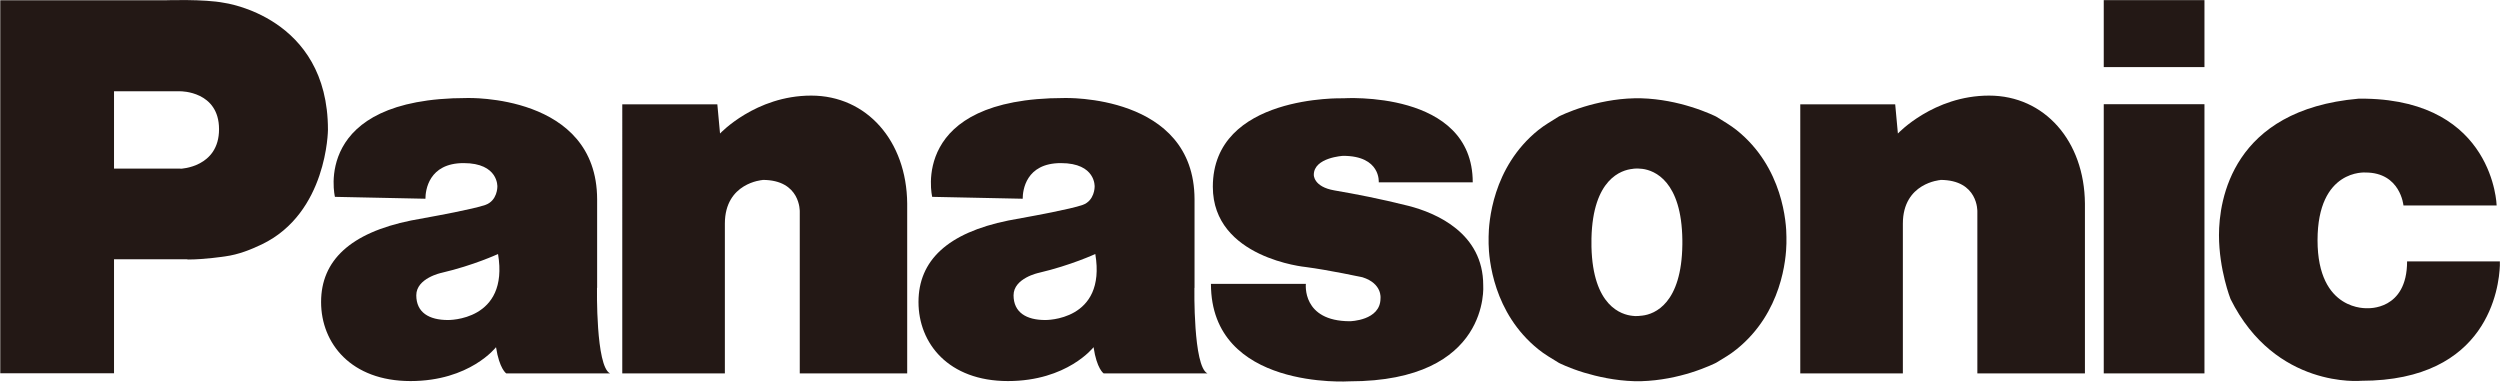 <?xml version="1.0" encoding="UTF-8"?><svg id="_イヤー_2" xmlns="http://www.w3.org/2000/svg" width="65.58mm" height="10.01mm" viewBox="0 0 185.89 28.38"><defs><style>.cls-1{fill:#231815;}</style></defs><g id="_イヤー_1-2"><g><path class="cls-1" d="M56.68,13.39s-2.79,.2-2.79,3.24v11.14h-7.63V7.76h7.07l.2,2.17s2.64-2.82,6.78-2.82,7.1,3.38,7.14,8.02v12.64h-7.99V15.74s.08-2.36-2.76-2.36Z"/><path class="cls-1" d="M16.64,.21C15.17-.08,12.29,.02,12.29,.02H0V27.76H8.46v-8.48h5.39l.12,.02c1.22,0,2.74-.23,2.74-.23,1.04-.14,1.95-.52,2.73-.89,4.89-2.34,4.93-8.52,4.93-8.52C24.38,1.21,16.64,.21,16.64,.21Zm-3.23,12.33h-4.95V6.79h4.95s2.86-.02,2.86,2.82-2.86,2.94-2.86,2.94Z"/><path class="cls-1" d="M90.04,21.11c0,7.93,10.3,7.25,10.3,7.25,10.52,0,9.95-7.15,9.95-7.15,0-3.87-3.49-5.37-5.56-5.9-2.11-.53-3.94-.88-5.51-1.15-1.57-.27-1.53-1.16-1.53-1.16,0-1.29,2.18-1.41,2.18-1.41,2.82,0,2.65,1.97,2.65,1.97h6.99c0-6.9-9.64-6.25-9.64-6.25,0,0-9.69-.29-9.69,6.58,0,5.32,6.92,5.97,6.92,5.97,1.69,.22,4.21,.76,4.21,.76,1.49,.47,1.34,1.57,1.34,1.57,0,1.66-2.27,1.7-2.27,1.7-3.6,0-3.28-2.78-3.28-2.78h-7.07"/><g><path class="cls-1" d="M44.39,21.41v-6.59c-.02-7.85-9.68-7.53-9.68-7.53-11.61,0-9.82,7.35-9.82,7.35l6.73,.14c0-.61,.23-2.65,2.84-2.65s2.51,1.76,2.51,1.76c0,0,.01,1.03-.89,1.35-.91,.32-3.97,.87-3.97,.87l-1.57,.29c-4.51,.92-6.68,2.98-6.68,6.06s2.23,5.88,6.65,5.88,6.36-2.52,6.36-2.52c.25,1.62,.76,1.95,.76,1.95h7.72c-1.07-.51-.97-6.36-.97-6.36Zm-11.1,2.39c-1.4,0-2.35-.56-2.35-1.84s1.88-1.67,1.88-1.67c2.4-.56,4.2-1.4,4.2-1.4,.84,5-3.73,4.91-3.73,4.91Z"/><path class="cls-1" d="M88.82,21.41v-6.59c-.02-7.85-9.69-7.53-9.69-7.53-11.6,0-9.82,7.35-9.82,7.35l6.73,.14c0-.61,.22-2.65,2.84-2.65s2.51,1.76,2.51,1.76c0,0,.01,1.03-.89,1.35-.9,.32-3.96,.87-3.96,.87l-1.57,.29c-4.52,.92-6.68,2.98-6.68,6.06s2.23,5.88,6.65,5.88,6.37-2.52,6.37-2.52c.24,1.62,.75,1.95,.75,1.95h7.72c-1.07-.51-.97-6.36-.97-6.36Zm-11.11,2.39c-1.39,0-2.35-.56-2.35-1.84s1.88-1.67,1.88-1.67c2.39-.56,4.2-1.4,4.2-1.4,.84,5-3.73,4.91-3.73,4.91Z"/><path class="cls-1" d="M129.14,9.68c-.45-.36-1-.68-1.53-1.01,0,0-.73-.37-1.86-.72-.99-.31-2.29-.6-3.71-.64h-.51c-1.43,.03-2.76,.33-3.75,.63-1.14,.35-1.86,.72-1.86,.72-.53,.33-1.08,.65-1.53,1.01-3.45,2.78-3.69,6.93-3.7,7.93v.53c.02,1.13,.34,5.15,3.7,7.85,.45,.37,1,.68,1.53,1.01,0,0,.72,.37,1.86,.72,1,.3,2.32,.6,3.75,.64h.51c1.42-.04,2.72-.33,3.71-.64,1.14-.36,1.86-.73,1.86-.73,.53-.32,1.08-.64,1.53-1.01,3.38-2.72,3.68-6.76,3.7-7.86v-.5c0-.99-.24-5.16-3.7-7.93Zm-4.04,8.5c-.05,4.4-2.06,5.18-2.96,5.29-.5,.07-.74,.02-.74,.02-.82-.08-2.96-.71-3.06-5.14v-.62c.1-4.45,2.25-5.09,3.06-5.17,0,0,.24-.06,.74,0,.89,.12,2.91,.9,2.96,5.3v.31Z"/></g><path class="cls-1" d="M144.29,13.39s-2.79,.2-2.79,3.24v11.14h-7.63V7.76h7.06l.2,2.17s2.65-2.82,6.78-2.82,7.09,3.38,7.13,8.02v12.64h-8V15.74s.09-2.36-2.76-2.36Z"/><g><rect class="cls-1" x="156.44" y="7.75" width="7.49" height="20.02"/><rect class="cls-1" x="156.44" y=".01" width="7.49" height="4.98"/></g><path class="cls-1" d="M185.21,15.28h-6.48s-.22-2.45-2.82-2.45c0,0-3.57-.29-3.57,5.04s3.72,5.05,3.72,5.05c0,0,2.94,.19,2.94-3.48h6.9v.31c-.06,1.59-.85,8.57-10.31,8.57,0,0-6.39,.62-9.72-6.08,0,0-.86-2.17-.86-4.76s.97-9.31,10.37-10.14h.56c9.53,.19,9.72,7.94,9.72,7.94h-.44Z"/></g></g></svg>